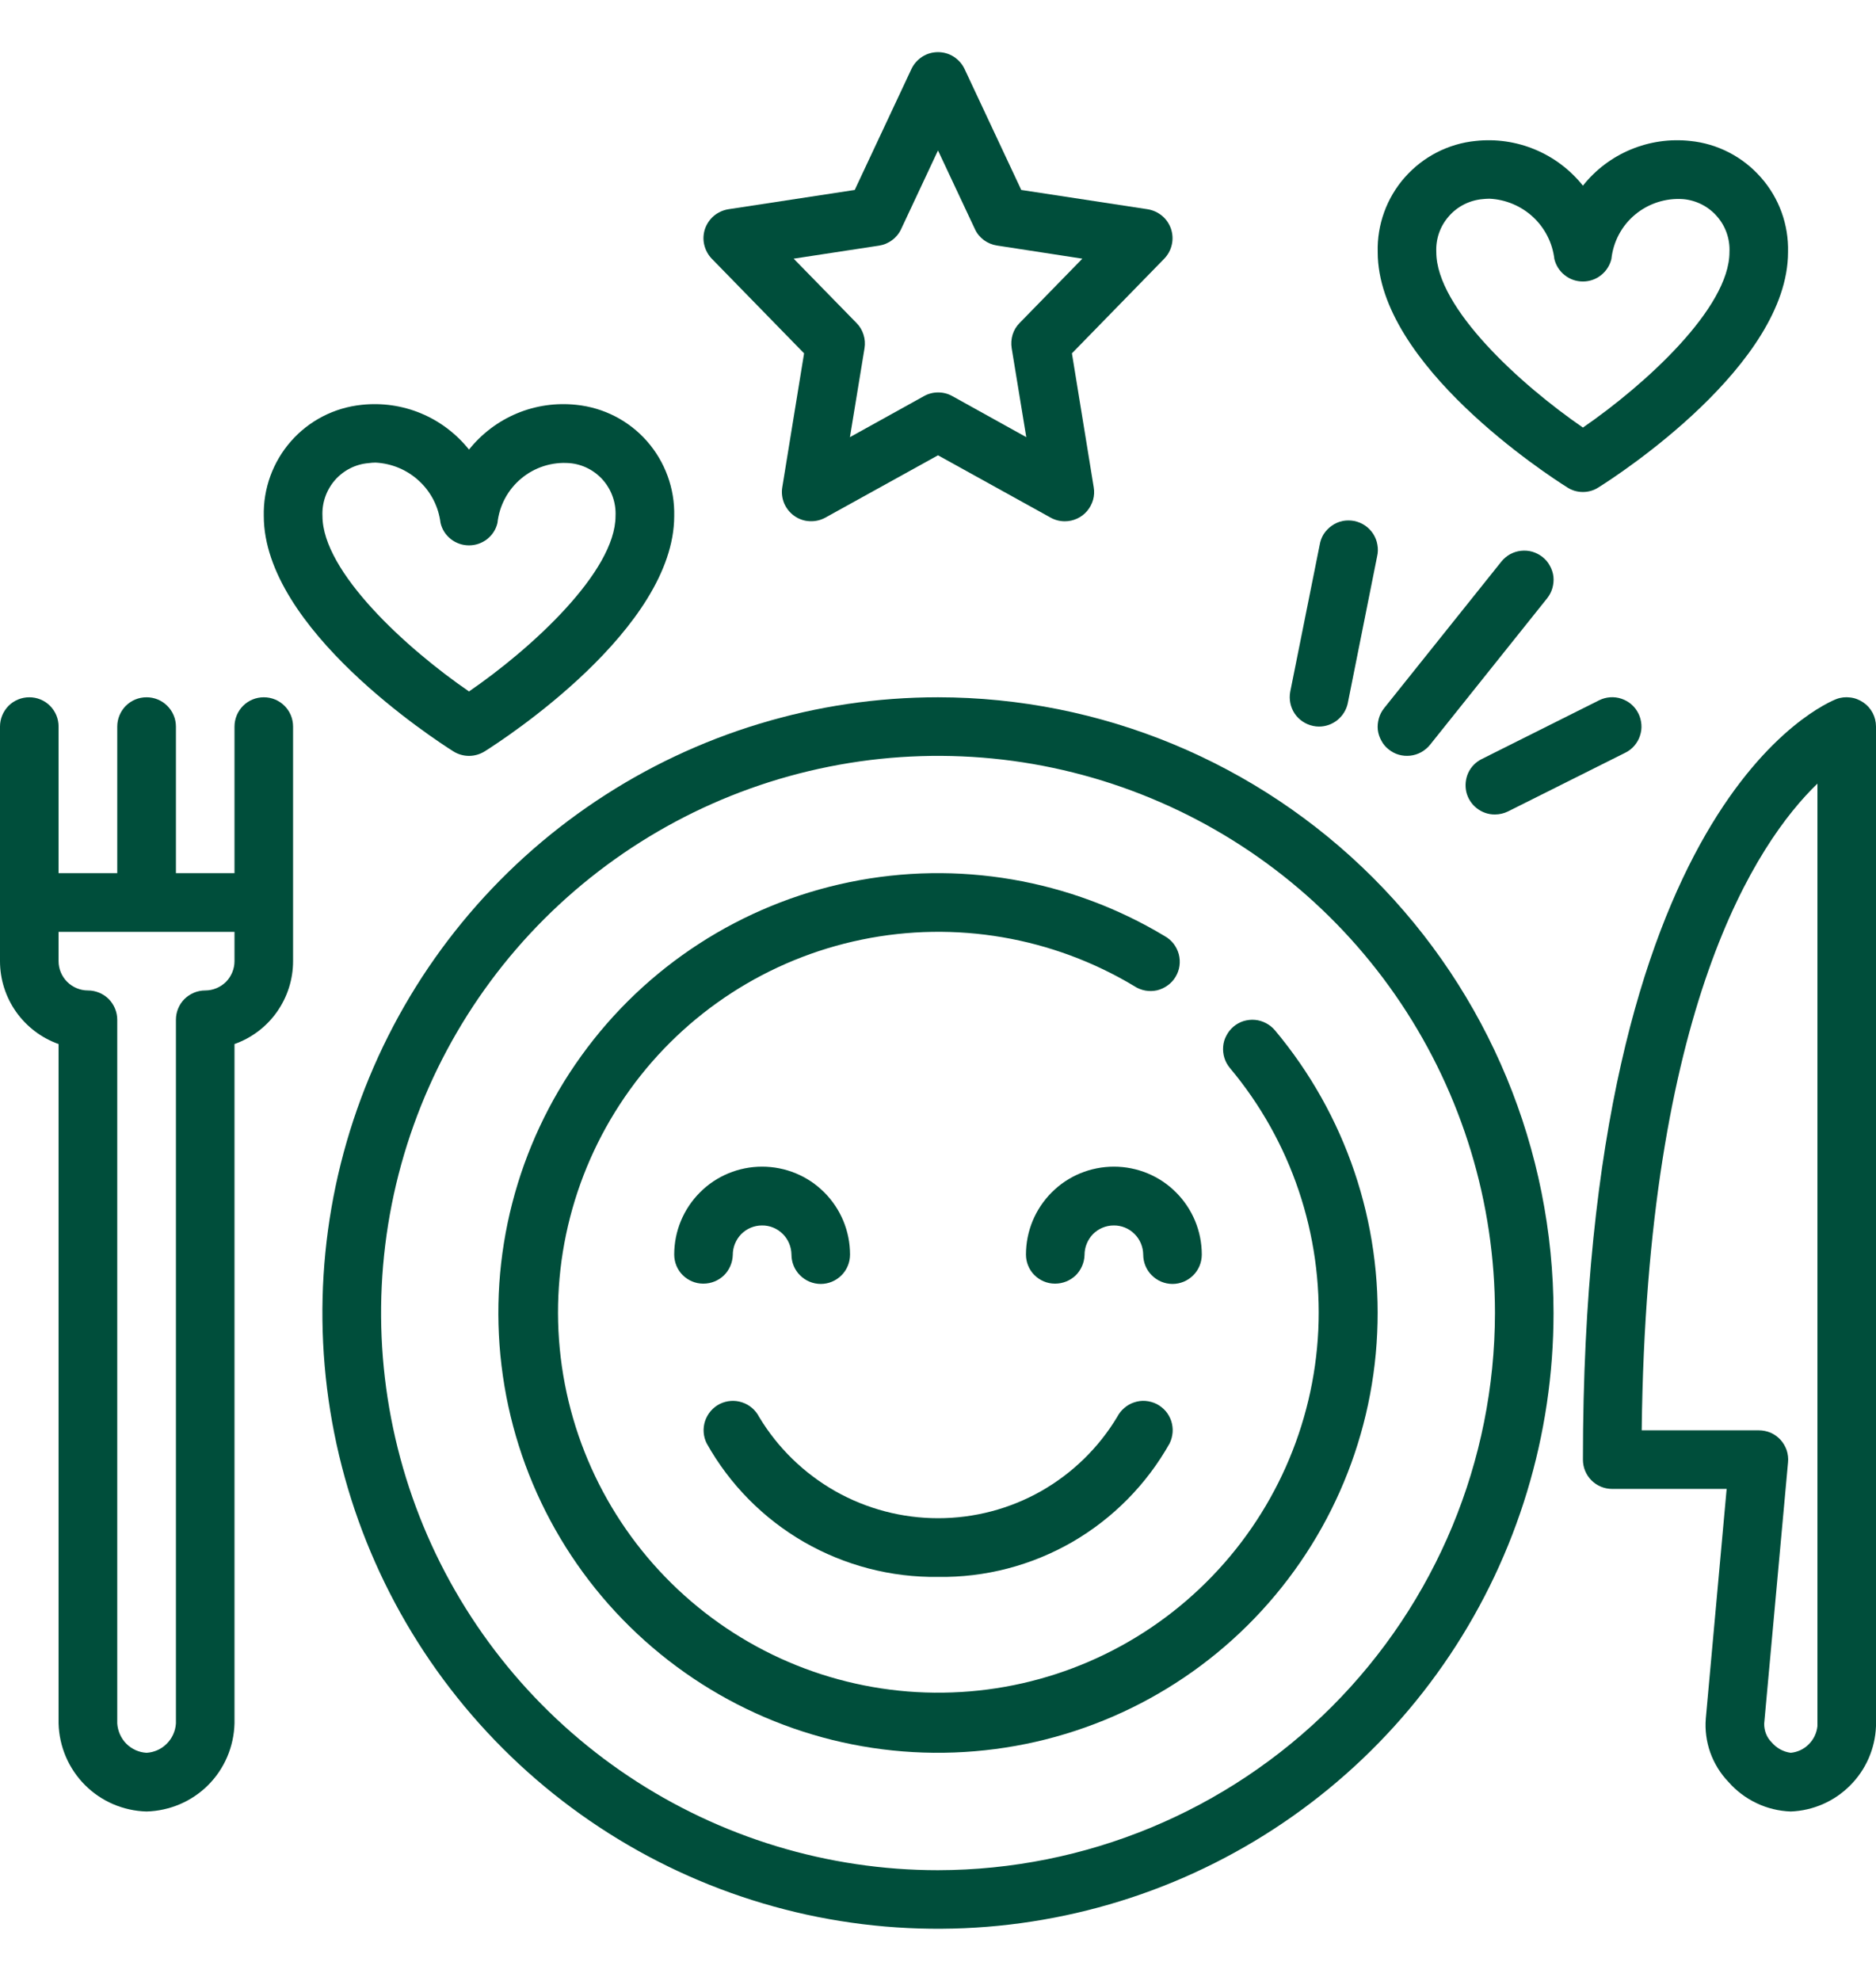 <svg width="18" height="19" viewBox="0 0 18 19" fill="none" xmlns="http://www.w3.org/2000/svg">
<g clip-path="url(#clip0_504_6897)">
<path d="M2.531 6.688C2.457 6.688 2.385 6.717 2.332 6.77C2.28 6.823 2.25 6.894 2.25 6.969V8.375H1.688V6.969C1.688 6.894 1.658 6.823 1.605 6.77C1.552 6.717 1.481 6.688 1.406 6.688C1.332 6.688 1.26 6.717 1.207 6.77C1.155 6.823 1.125 6.894 1.125 6.969V8.375H0.562V6.969C0.562 6.894 0.533 6.823 0.48 6.77C0.427 6.717 0.356 6.688 0.281 6.688C0.207 6.688 0.135 6.717 0.082 6.77C0.03 6.823 0 6.894 0 6.969L0 9.219C0 9.393 0.054 9.563 0.155 9.706C0.256 9.848 0.398 9.956 0.562 10.014V16.531C0.568 16.753 0.659 16.965 0.816 17.122C0.973 17.279 1.184 17.369 1.406 17.375C1.628 17.369 1.84 17.279 1.997 17.122C2.154 16.965 2.244 16.753 2.25 16.531V10.014C2.414 9.956 2.557 9.848 2.657 9.706C2.758 9.563 2.812 9.393 2.812 9.219V6.969C2.812 6.894 2.783 6.823 2.73 6.77C2.677 6.717 2.606 6.688 2.531 6.688ZM2.25 9.219C2.25 9.293 2.22 9.365 2.168 9.418C2.115 9.47 2.043 9.5 1.969 9.5C1.894 9.5 1.823 9.53 1.77 9.582C1.717 9.635 1.688 9.707 1.688 9.781V16.531C1.683 16.604 1.652 16.673 1.6 16.725C1.548 16.777 1.479 16.808 1.406 16.812C1.333 16.808 1.264 16.777 1.212 16.725C1.161 16.673 1.13 16.604 1.125 16.531V9.781C1.125 9.707 1.095 9.635 1.043 9.582C0.99 9.53 0.918 9.5 0.844 9.5C0.769 9.5 0.698 9.47 0.645 9.418C0.592 9.365 0.562 9.293 0.562 9.219V8.938H2.25V9.219Z" fill="#004E3B"/>
<path d="M17.879 6.738C17.841 6.712 17.798 6.695 17.753 6.69C17.708 6.684 17.662 6.689 17.62 6.705C17.522 6.744 15.188 7.69 15.188 14C15.188 14.075 15.217 14.146 15.27 14.199C15.323 14.252 15.394 14.281 15.469 14.281H16.567L16.367 16.483C16.358 16.594 16.373 16.705 16.41 16.81C16.448 16.915 16.507 17.011 16.584 17.091C16.659 17.177 16.751 17.246 16.854 17.295C16.956 17.344 17.068 17.371 17.182 17.375C17.396 17.367 17.6 17.278 17.751 17.126C17.903 16.975 17.992 16.771 18 16.557V6.969C18 6.923 17.989 6.878 17.968 6.838C17.947 6.798 17.916 6.763 17.879 6.738ZM17.438 16.557C17.431 16.622 17.402 16.684 17.355 16.73C17.309 16.777 17.247 16.806 17.182 16.812C17.111 16.803 17.046 16.767 16.999 16.712C16.976 16.689 16.957 16.661 16.945 16.63C16.933 16.6 16.927 16.567 16.927 16.534L17.156 14.026C17.16 13.987 17.155 13.947 17.143 13.91C17.13 13.873 17.11 13.839 17.084 13.81C17.057 13.781 17.025 13.758 16.989 13.742C16.953 13.727 16.914 13.719 16.875 13.719H15.752C15.798 9.659 16.854 8.08 17.438 7.516V16.557Z" fill="#004E3B"/>
<path d="M7.715 3.389L7.506 4.673C7.497 4.726 7.504 4.779 7.524 4.828C7.545 4.876 7.578 4.918 7.621 4.948C7.664 4.979 7.715 4.997 7.768 4.999C7.821 5.002 7.873 4.99 7.919 4.965L9 4.367L10.081 4.965C10.122 4.988 10.169 5 10.217 5C10.258 5 10.298 4.991 10.335 4.974C10.372 4.957 10.405 4.932 10.431 4.901C10.457 4.87 10.477 4.833 10.488 4.794C10.499 4.755 10.501 4.714 10.494 4.673L10.285 3.389L11.17 2.482C11.206 2.445 11.232 2.398 11.243 2.348C11.255 2.298 11.252 2.245 11.236 2.196C11.219 2.147 11.19 2.103 11.15 2.07C11.11 2.037 11.062 2.015 11.011 2.007L9.799 1.822L9.255 0.662C9.232 0.613 9.196 0.573 9.151 0.544C9.106 0.515 9.053 0.5 9 0.5C8.947 0.5 8.894 0.515 8.849 0.544C8.804 0.573 8.768 0.613 8.745 0.662L8.201 1.822L6.989 2.007C6.938 2.015 6.89 2.037 6.85 2.07C6.811 2.103 6.781 2.147 6.764 2.196C6.748 2.245 6.745 2.298 6.757 2.348C6.769 2.398 6.794 2.445 6.83 2.482L7.715 3.389ZM8.434 2.356C8.48 2.349 8.523 2.331 8.56 2.303C8.597 2.276 8.627 2.239 8.646 2.198L9 1.443L9.354 2.197C9.373 2.239 9.403 2.275 9.44 2.303C9.477 2.33 9.52 2.348 9.566 2.355L10.385 2.481L9.783 3.098C9.752 3.129 9.729 3.167 9.716 3.209C9.703 3.252 9.7 3.296 9.707 3.34L9.847 4.193L9.137 3.799C9.096 3.776 9.049 3.764 9.001 3.764C8.954 3.764 8.907 3.776 8.866 3.799L8.155 4.193L8.295 3.34C8.302 3.296 8.299 3.252 8.285 3.209C8.272 3.167 8.249 3.129 8.218 3.098L7.615 2.481L8.434 2.356Z" fill="#004E3B"/>
<path d="M15.038 4.675C15.082 4.704 15.134 4.719 15.188 4.719C15.241 4.719 15.293 4.704 15.337 4.675C15.525 4.558 17.156 3.498 17.156 2.418C17.163 2.155 17.07 1.898 16.895 1.701C16.721 1.503 16.479 1.378 16.217 1.352C16.023 1.331 15.827 1.359 15.647 1.434C15.467 1.509 15.309 1.628 15.188 1.781C15.066 1.628 14.908 1.509 14.728 1.434C14.548 1.359 14.352 1.331 14.158 1.352C13.896 1.378 13.654 1.503 13.479 1.701C13.305 1.898 13.212 2.155 13.219 2.418C13.219 3.498 14.851 4.558 15.038 4.675ZM14.225 1.91C14.247 1.908 14.269 1.906 14.291 1.906C14.446 1.913 14.594 1.975 14.709 2.081C14.823 2.187 14.896 2.33 14.914 2.485C14.929 2.546 14.964 2.601 15.014 2.64C15.063 2.679 15.124 2.7 15.188 2.7C15.251 2.7 15.312 2.679 15.361 2.64C15.411 2.601 15.446 2.546 15.461 2.485C15.479 2.318 15.56 2.165 15.689 2.058C15.818 1.951 15.983 1.898 16.15 1.91C16.275 1.921 16.392 1.98 16.474 2.075C16.557 2.169 16.6 2.292 16.594 2.418C16.594 2.954 15.785 3.69 15.188 4.101C14.59 3.69 13.781 2.954 13.781 2.418C13.775 2.292 13.818 2.169 13.901 2.075C13.983 1.98 14.1 1.921 14.225 1.91Z" fill="#004E3B"/>
<path d="M4.35 7.207C4.395 7.235 4.447 7.25 4.5 7.25C4.553 7.25 4.605 7.235 4.65 7.207C4.838 7.089 6.469 6.029 6.469 4.949C6.475 4.686 6.382 4.43 6.208 4.232C6.034 4.034 5.792 3.91 5.53 3.883C5.336 3.862 5.14 3.89 4.96 3.965C4.78 4.04 4.622 4.16 4.5 4.312C4.378 4.16 4.22 4.04 4.04 3.965C3.86 3.89 3.664 3.862 3.47 3.883C3.208 3.91 2.966 4.034 2.792 4.232C2.618 4.43 2.525 4.686 2.531 4.949C2.531 6.029 4.164 7.089 4.35 7.207ZM3.537 4.442C3.559 4.439 3.581 4.437 3.603 4.437C3.759 4.445 3.907 4.507 4.021 4.613C4.135 4.718 4.208 4.861 4.227 5.016C4.241 5.077 4.276 5.132 4.326 5.171C4.376 5.21 4.437 5.231 4.5 5.231C4.563 5.231 4.624 5.21 4.674 5.171C4.724 5.132 4.759 5.077 4.773 5.016C4.791 4.849 4.873 4.696 5.002 4.589C5.13 4.482 5.296 4.429 5.463 4.442C5.588 4.452 5.704 4.511 5.787 4.606C5.869 4.701 5.912 4.824 5.906 4.949C5.906 5.483 5.098 6.222 4.5 6.632C3.902 6.222 3.094 5.485 3.094 4.949C3.088 4.824 3.131 4.701 3.213 4.606C3.296 4.511 3.412 4.452 3.537 4.442Z" fill="#004E3B"/>
<path d="M9 6.688C7.832 6.688 6.69 7.034 5.719 7.683C4.747 8.332 3.99 9.254 3.543 10.334C3.096 11.413 2.979 12.6 3.207 13.746C3.435 14.892 3.998 15.944 4.824 16.77C5.65 17.596 6.702 18.159 7.848 18.387C8.993 18.614 10.181 18.497 11.26 18.05C12.339 17.603 13.262 16.846 13.911 15.875C14.56 14.904 14.906 13.762 14.906 12.594C14.905 11.028 14.282 9.527 13.174 8.419C12.067 7.312 10.566 6.689 9 6.688ZM9 17.938C7.943 17.938 6.91 17.624 6.031 17.037C5.152 16.45 4.467 15.615 4.063 14.639C3.659 13.662 3.553 12.588 3.759 11.551C3.965 10.515 4.474 9.562 5.221 8.815C5.969 8.068 6.921 7.559 7.957 7.353C8.994 7.146 10.069 7.252 11.045 7.657C12.021 8.061 12.856 8.746 13.443 9.625C14.03 10.504 14.344 11.537 14.344 12.594C14.342 14.011 13.779 15.369 12.777 16.371C11.775 17.372 10.417 17.936 9 17.938Z" fill="#004E3B"/>
<path d="M11.835 9.847C11.807 9.871 11.784 9.9 11.767 9.933C11.749 9.966 11.739 10.001 11.736 10.038C11.733 10.075 11.737 10.112 11.748 10.147C11.759 10.183 11.777 10.215 11.801 10.244C12.389 10.945 12.691 11.842 12.649 12.757C12.606 13.671 12.221 14.536 11.57 15.18C10.92 15.824 10.051 16.2 9.136 16.233C8.221 16.267 7.327 15.955 6.632 15.36C5.936 14.765 5.489 13.93 5.38 13.021C5.271 12.113 5.508 11.196 6.043 10.453C6.578 9.71 7.373 9.196 8.27 9.012C9.166 8.828 10.1 8.988 10.884 9.459C10.916 9.48 10.951 9.494 10.989 9.501C11.026 9.508 11.064 9.507 11.101 9.499C11.138 9.49 11.173 9.474 11.203 9.452C11.234 9.43 11.26 9.402 11.279 9.37C11.299 9.337 11.312 9.301 11.317 9.264C11.322 9.226 11.32 9.188 11.31 9.151C11.3 9.115 11.283 9.081 11.26 9.051C11.236 9.021 11.207 8.996 11.174 8.978C10.267 8.433 9.188 8.248 8.151 8.461C7.114 8.674 6.195 9.269 5.577 10.128C4.958 10.987 4.685 12.047 4.812 13.098C4.938 14.149 5.455 15.114 6.26 15.801C7.065 16.489 8.099 16.849 9.156 16.809C10.214 16.77 11.219 16.335 11.97 15.59C12.722 14.844 13.166 13.844 13.214 12.787C13.263 11.729 12.912 10.692 12.232 9.881C12.208 9.853 12.179 9.83 12.146 9.813C12.113 9.796 12.077 9.785 12.04 9.782C12.004 9.779 11.967 9.783 11.931 9.794C11.896 9.805 11.864 9.823 11.835 9.847Z" fill="#004E3B"/>
<path d="M9 15.125C9.451 15.132 9.896 15.016 10.287 14.791C10.678 14.565 11.001 14.238 11.222 13.845C11.239 13.811 11.248 13.775 11.251 13.739C11.254 13.702 11.249 13.665 11.238 13.63C11.226 13.595 11.208 13.562 11.184 13.534C11.159 13.506 11.13 13.483 11.097 13.466C11.064 13.45 11.028 13.44 10.991 13.437C10.954 13.434 10.917 13.439 10.882 13.451C10.847 13.462 10.815 13.481 10.787 13.505C10.759 13.529 10.736 13.558 10.719 13.591C10.541 13.887 10.289 14.132 9.988 14.303C9.687 14.473 9.347 14.562 9.001 14.562C8.656 14.562 8.316 14.473 8.015 14.303C7.714 14.132 7.462 13.887 7.284 13.591C7.25 13.525 7.192 13.474 7.121 13.451C7.05 13.427 6.973 13.433 6.906 13.466C6.839 13.5 6.789 13.559 6.765 13.63C6.742 13.7 6.747 13.778 6.781 13.845C7.001 14.238 7.324 14.565 7.714 14.79C8.105 15.015 8.549 15.131 9 15.125Z" fill="#004E3B"/>
<path d="M7.031 12.037C7.031 12 7.038 11.963 7.052 11.929C7.066 11.895 7.086 11.864 7.112 11.837C7.165 11.784 7.236 11.754 7.311 11.754C7.385 11.753 7.457 11.782 7.51 11.835C7.563 11.887 7.593 11.959 7.594 12.033C7.594 12.108 7.623 12.179 7.676 12.232C7.729 12.285 7.8 12.315 7.875 12.315C7.95 12.315 8.021 12.285 8.074 12.232C8.127 12.179 8.156 12.108 8.156 12.033C8.156 11.809 8.067 11.595 7.909 11.437C7.751 11.278 7.536 11.19 7.312 11.19C7.089 11.19 6.874 11.278 6.716 11.437C6.558 11.595 6.469 11.809 6.469 12.033C6.469 12.107 6.498 12.178 6.55 12.23C6.602 12.282 6.673 12.312 6.746 12.312H6.75C6.824 12.312 6.894 12.283 6.947 12.232C6.999 12.18 7.029 12.11 7.031 12.037Z" fill="#004E3B"/>
<path d="M11.531 12.033C11.531 11.809 11.442 11.595 11.284 11.437C11.126 11.278 10.911 11.19 10.688 11.19C10.464 11.19 10.249 11.278 10.091 11.437C9.933 11.595 9.844 11.809 9.844 12.033C9.844 12.107 9.873 12.178 9.925 12.23C9.977 12.282 10.048 12.312 10.121 12.312H10.125C10.198 12.312 10.269 12.283 10.322 12.232C10.374 12.18 10.404 12.11 10.406 12.037C10.406 12 10.413 11.963 10.427 11.929C10.441 11.895 10.461 11.864 10.487 11.837C10.54 11.784 10.611 11.754 10.686 11.754C10.76 11.753 10.832 11.782 10.885 11.835C10.938 11.887 10.968 11.959 10.969 12.033C10.969 12.108 10.998 12.179 11.051 12.232C11.104 12.285 11.175 12.315 11.25 12.315C11.325 12.315 11.396 12.285 11.449 12.232C11.502 12.179 11.531 12.108 11.531 12.033Z" fill="#004E3B"/>
<path d="M12.6 6.963C12.618 6.967 12.637 6.969 12.656 6.969C12.721 6.969 12.784 6.946 12.834 6.905C12.884 6.864 12.919 6.807 12.932 6.744L13.213 5.338C13.222 5.301 13.223 5.263 13.216 5.225C13.21 5.188 13.196 5.153 13.176 5.121C13.155 5.089 13.129 5.062 13.098 5.041C13.066 5.019 13.031 5.005 12.994 4.997C12.957 4.99 12.919 4.99 12.882 4.997C12.845 5.005 12.81 5.02 12.779 5.042C12.748 5.063 12.722 5.091 12.701 5.122C12.681 5.154 12.668 5.19 12.662 5.227L12.38 6.633C12.366 6.706 12.381 6.782 12.422 6.844C12.463 6.905 12.527 6.948 12.6 6.963Z" fill="#004E3B"/>
<path d="M14.801 5.343C14.772 5.32 14.739 5.303 14.703 5.292C14.668 5.282 14.631 5.279 14.594 5.283C14.557 5.287 14.522 5.298 14.489 5.316C14.457 5.334 14.428 5.358 14.405 5.387L13.28 6.793C13.257 6.822 13.24 6.855 13.23 6.89C13.22 6.926 13.216 6.963 13.22 7C13.224 7.036 13.236 7.072 13.254 7.104C13.271 7.137 13.295 7.165 13.324 7.188C13.353 7.211 13.386 7.229 13.422 7.239C13.457 7.249 13.494 7.252 13.531 7.248C13.568 7.244 13.603 7.233 13.636 7.215C13.668 7.197 13.697 7.173 13.72 7.145L14.845 5.738C14.868 5.709 14.885 5.676 14.895 5.641C14.905 5.605 14.909 5.568 14.905 5.531C14.901 5.495 14.889 5.459 14.871 5.427C14.854 5.394 14.83 5.366 14.801 5.343Z" fill="#004E3B"/>
<path d="M14.344 7.812C14.387 7.812 14.43 7.802 14.469 7.783L15.594 7.22C15.627 7.204 15.657 7.181 15.681 7.153C15.705 7.125 15.724 7.093 15.735 7.058C15.747 7.023 15.752 6.986 15.749 6.949C15.746 6.912 15.737 6.876 15.72 6.843C15.704 6.81 15.681 6.78 15.653 6.756C15.625 6.732 15.593 6.714 15.558 6.702C15.487 6.678 15.409 6.684 15.343 6.717L14.218 7.28C14.161 7.308 14.115 7.354 14.088 7.412C14.062 7.469 14.055 7.534 14.069 7.596C14.084 7.658 14.119 7.713 14.169 7.752C14.219 7.791 14.28 7.813 14.344 7.812Z" fill="#004E3B"/>
</g>
<defs>
<clipPath id="clip0_504_6897">
<rect width="18" height="18" fill="white" transform="translate(0 0.5)"/>
</clipPath>
</defs>
</svg>
